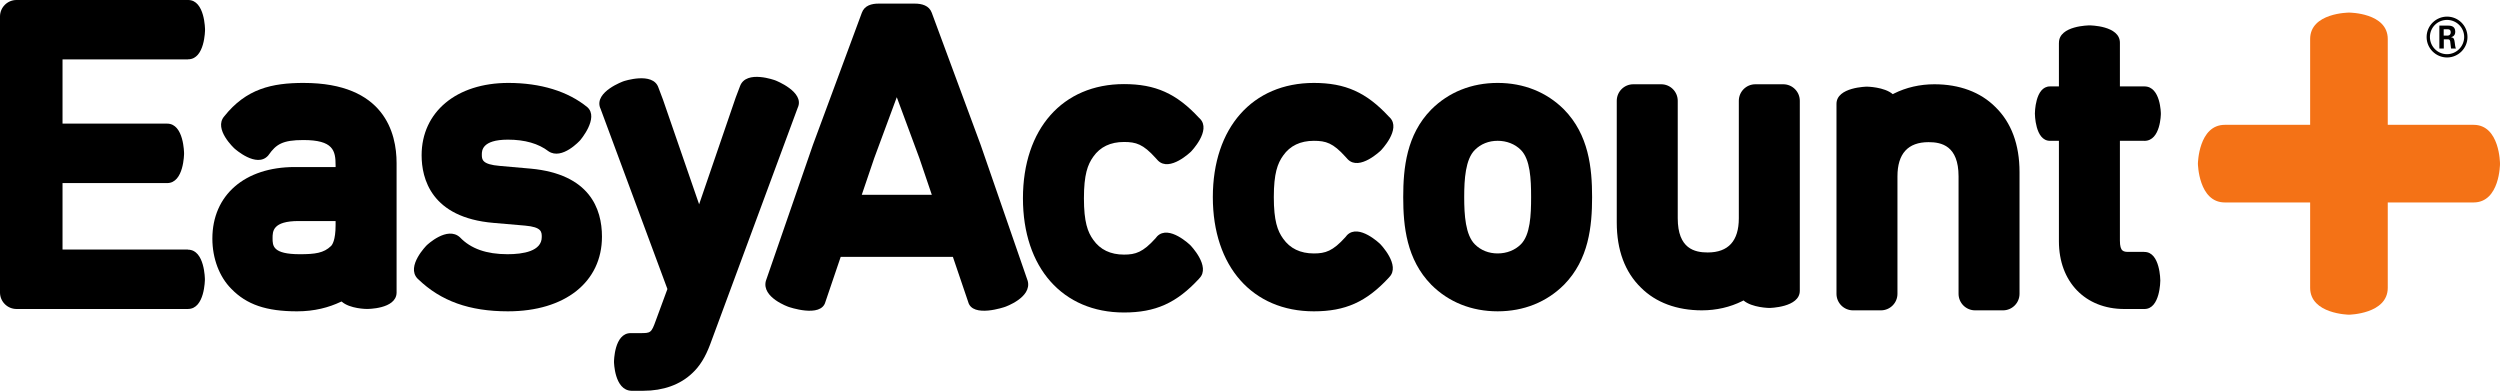 <?xml version="1.0" encoding="UTF-8" standalone="no"?>
<!-- Created with Inkscape (http://www.inkscape.org/) -->

<svg
   id="svg2"
   version="1.1"
   inkscape:version="1.1.2 (b8e25be833, 2022-02-05)"
   width="661.239"
   height="103.357"
   xml:space="preserve"
   sodipodi:docname="eaplogo.svg"
   xmlns:inkscape="http://www.inkscape.org/namespaces/inkscape"
   xmlns:sodipodi="http://sodipodi.sourceforge.net/DTD/sodipodi-0.dtd"
   xmlns="http://www.w3.org/2000/svg"
   xmlns:svg="http://www.w3.org/2000/svg"
   xmlns:rdf="http://www.w3.org/1999/02/22-rdf-syntax-ns#"
   xmlns:cc="http://creativecommons.org/ns#"
   xmlns:dc="http://purl.org/dc/elements/1.1/"><defs
     id="defs6"><inkscape:perspective
       sodipodi:type="inkscape:persp3d"
       inkscape:vp_x="0 : -948.50555 : 1"
       inkscape:vp_y="0 : 1000 : 0"
       inkscape:vp_z="1 : -948.50555 : 1"
       inkscape:persp3d-origin="0.5 : -948.67221 : 1"
       id="perspective10" /><clipPath
       clipPathUnits="userSpaceOnUse"
       id="clipPath18"><path
         d="M 0,841.89 H 896.275 V 0 H 0 Z"
         id="path20" /></clipPath></defs><sodipodi:namedview
     pagecolor="#ffffff"
     bordercolor="#666666"
     borderopacity="1"
     objecttolerance="10"
     gridtolerance="10"
     guidetolerance="10"
     inkscape:pageopacity="0"
     inkscape:pageshadow="2"
     inkscape:window-width="2560"
     inkscape:window-height="1377"
     id="namedview4"
     showgrid="false"
     inkscape:zoom="0.89702926"
     inkscape:cx="66.330055"
     inkscape:cy="75.805777"
     inkscape:window-x="-8"
     inkscape:window-y="-8"
     inkscape:window-maximized="1"
     inkscape:current-layer="g12"
     inkscape:pagecheckerboard="0"
     fit-margin-top="0"
     fit-margin-left="0"
     fit-margin-right="0"
     fit-margin-bottom="0" /><g
     id="g12"
     inkscape:groupmode="layer"
     inkscape:label="EasyAccount+ oranje-FC-1"
     transform="matrix(1.25,0,0,-1.25,-247.297,566.761)"><path
       inkscape:export-ydpi="51.975197"
       inkscape:export-xdpi="51.975197"
       inkscape:export-filename="C:\BitBucket\EAP-8.4-Ruby\0301-EAP-wappl-services\data\g74.png"
       d="m 714.915,445.869 h 0.754 c 0.619,0 0.734,0.435 0.734,0.687 0,0.663 -0.459,0.663 -0.711,0.663 h -0.777 z m -0.916,2.127 h 1.67 c 0.574,0 1.693,0 1.693,-1.28 0,-0.893 -0.57,-1.076 -0.914,-1.191 0.664,-0.045 0.709,-0.48 0.801,-1.097 0.045,-0.389 0.113,-1.053 0.252,-1.282 h -1.029 c -0.024,0.229 -0.184,1.464 -0.184,1.534 -0.068,0.273 -0.16,0.411 -0.504,0.411 h -0.846 v -1.945 h -0.939 z m -2,-2.413 c 0,-2.013 1.623,-3.638 3.613,-3.638 2.014,0 3.637,1.658 3.637,3.638 0,2.013 -1.646,3.614 -3.637,3.614 -1.967,0 -3.613,-1.578 -3.613,-3.614 m 7.949,-0.012 c 0,-2.379 -1.945,-4.323 -4.324,-4.323 -2.357,0 -4.324,1.921 -4.324,4.323 0,2.448 2.013,4.323 4.324,4.323 2.334,0 4.324,-1.875 4.324,-4.323"
       style="fill:#000000;fill-opacity:1;fill-rule:nonzero;stroke:none"
       id="path24" /><path
       inkscape:export-ydpi="51.975197"
       inkscape:export-xdpi="51.975197"
       inkscape:export-filename="C:\BitBucket\EAP-8.4-Ruby\0301-EAP-wappl-services\data\g74.png"
       d="m 509.912,421.687 c 1.262,1.26 2.93,1.928 4.824,1.928 1.92,0 3.662,-0.686 4.906,-1.928 2.004,-2.006 2.172,-6.208 2.172,-9.989 0,-3.782 -0.168,-7.985 -2.172,-9.989 -1.244,-1.242 -2.986,-1.926 -4.906,-1.926 -1.894,0 -3.562,0.665 -4.822,1.925 -1.988,1.988 -2.256,6.166 -2.256,9.99 0,3.824 0.268,8.003 2.254,9.989 m 4.824,14.176 c -5.508,0 -10.361,-1.944 -14.06,-5.643 -5.219,-5.32 -5.922,-12.348 -5.922,-18.522 0,-6.172 0.703,-13.2 5.945,-18.546 3.676,-3.676 8.529,-5.617 14.037,-5.617 5.508,0 10.362,1.941 14.061,5.64 5.219,5.321 5.922,12.349 5.922,18.523 0,6.174 -0.703,13.202 -5.946,18.548 -3.675,3.673 -8.529,5.617 -14.037,5.617"
       style="fill:#000000;fill-opacity:1;fill-rule:nonzero;stroke:none;stroke-opacity:1"
       id="path28" /><path
       inkscape:export-ydpi="51.975197"
       inkscape:export-xdpi="51.975197"
       inkscape:export-filename="C:\BitBucket\EAP-8.4-Ruby\0301-EAP-wappl-services\data\g74.png"
       d="m 237.612,388.032 c 3.564,0 3.58,6.229 3.58,6.229 v 0.042 c 0,0 -0.016,6.275 -3.58,6.275 l -0.031,0.023 h -26.512 v 14.075 h 22.084 l 0.053,-0.008 c 3.565,0 3.58,6.245 3.58,6.245 v 0.043 c 0,0 -0.015,6.293 -3.58,6.293 l -0.053,0.002 h -22.084 v 13.584 h 26.512 l 0.062,0.023 c 3.564,0 3.58,6.231 3.58,6.231 v 0.043 c 0,0 -0.016,6.277 -3.58,6.277 h -0.062 -36.244 c -1.933,0 -3.5,-1.566 -3.5,-3.5 v -58.383 c 0,-1.933 1.567,-3.5 3.5,-3.5 h 36.244 z"
       style="fill:#000000;fill-opacity:1;fill-rule:nonzero;stroke:none;stroke-opacity:1"
       id="path32" /><path
       inkscape:export-ydpi="51.975197"
       inkscape:export-xdpi="51.975197"
       inkscape:export-filename="C:\BitBucket\EAP-8.4-Ruby\0301-EAP-wappl-services\data\g74.png"
       d="m 268.849,405.793 c 0,-3.273 -0.727,-4.213 -0.984,-4.455 -1.513,-1.463 -3.329,-1.72 -6.586,-1.72 -5.766,0 -5.766,1.8 -5.766,3.388 0,1.447 0,3.633 5.52,3.633 h 7.816 z m -6.75,30.069 c -6.721,0 -12.165,-1.222 -16.826,-7.088 -2.304,-2.697 2.184,-6.793 2.184,-6.793 l 0.032,-0.027 c 0,0 4.63,-4.177 7.071,-1.48 l 0.146,0.191 c 1.554,2.195 2.913,3.113 7.311,3.113 6.342,0 6.832,-2.22 6.832,-5.356 v -0.356 h -8.636 c -10.594,0 -17.44,-5.943 -17.44,-15.142 0,-4.204 1.479,-8.095 4.02,-10.636 3.23,-3.332 7.39,-4.754 13.912,-4.754 3.696,0 6.715,0.826 9.211,2 0.069,0.018 0.136,0.051 0.203,0.078 1.731,-1.562 5.313,-1.574 5.313,-1.574 h 0.043 c 0,0 6.165,-0.066 6.278,3.402 0.003,0 -0.003,0.086 0,0.086 v 27.388 c 0,6.329 -2.553,16.948 -19.654,16.948"
       style="fill:#000000;fill-opacity:1;fill-rule:nonzero;stroke:none;stroke-opacity:1"
       id="path36" /><path
       inkscape:export-ydpi="51.975197"
       inkscape:export-xdpi="51.975197"
       inkscape:export-filename="C:\BitBucket\EAP-8.4-Ruby\0301-EAP-wappl-services\data\g74.png"
       d="m 380.188,412.195 2.632,7.749 4.775,12.9 4.78,-12.9 2.63,-7.749 z m 35.116,-18.237 -9.965,28.802 -10.347,27.961 c -0.555,1.52 -2.098,1.932 -3.637,1.924 -1.916,-0.015 -5.725,-0.015 -7.59,0 -1.5,0.008 -3.008,-0.404 -3.56,-1.924 l -10.354,-27.961 -9.963,-28.802 c -0.906,-3.512 4.793,-5.477 4.793,-5.477 0,0 6.916,-2.439 7.82,1.072 l 3.227,9.504 h 23.738 l 3.227,-9.504 c 0.902,-3.511 7.82,-1.072 7.82,-1.072 0,0 5.697,1.965 4.791,5.477"
       style="fill:#000000;fill-opacity:1;fill-rule:nonzero;stroke:none;stroke-opacity:1"
       id="path40" /><path
       inkscape:export-ydpi="51.975197"
       inkscape:export-xdpi="51.975197"
       inkscape:export-filename="C:\BitBucket\EAP-8.4-Ruby\0301-EAP-wappl-services\data\g74.png"
       d="m 451.607,394.505 c 2.504,2.506 -1.897,7.017 -1.897,7.017 0,0 -4.509,4.398 -7.013,1.894 l -0.363,-0.441 c -2.655,-2.942 -4.204,-3.439 -6.668,-3.439 -2.856,0 -5.038,1.046 -6.506,3.136 -1.18,1.641 -1.967,3.762 -1.967,8.781 0,5.018 0.786,7.139 1.988,8.812 1.447,2.058 3.629,3.103 6.485,3.103 2.566,0 4.06,-0.467 6.667,-3.355 l 0.526,-0.577 c 2.494,-2.494 6.984,1.889 6.984,1.889 0,0 4.379,4.489 1.887,6.981 l -0.214,0.205 c -4.743,5.113 -9.186,7.105 -15.85,7.105 -12.987,0 -21.377,-9.484 -21.377,-24.163 0,-14.678 8.39,-24.165 21.377,-24.165 6.663,0 11.107,1.992 15.85,7.108 z"
       style="fill:#000000;fill-opacity:1;fill-rule:nonzero;stroke:none;stroke-opacity:1"
       id="path44" /><path
       inkscape:export-ydpi="51.975197"
       inkscape:export-xdpi="51.975197"
       inkscape:export-filename="C:\BitBucket\EAP-8.4-Ruby\0301-EAP-wappl-services\data\g74.png"
       d="m 491.785,394.751 c 2.506,2.506 -1.896,7.017 -1.896,7.017 0,0 -4.508,4.398 -7.013,1.894 l -0.363,-0.441 c -2.655,-2.942 -4.203,-3.439 -6.668,-3.439 -2.855,0 -5.037,1.046 -6.506,3.136 -1.18,1.641 -1.966,3.762 -1.966,8.781 0,5.018 0.785,7.139 1.988,8.812 1.447,2.058 3.628,3.103 6.484,3.103 2.567,0 4.061,-0.467 6.667,-3.355 l 0.527,-0.578 c 2.493,-2.493 6.982,1.89 6.982,1.89 0,0 4.381,4.489 1.887,6.981 l -0.213,0.205 c -4.742,5.113 -9.185,7.105 -15.85,7.105 -12.986,0 -21.376,-9.484 -21.376,-24.163 0,-14.678 8.39,-24.165 21.376,-24.165 6.663,0 11.108,1.992 15.85,7.108 z"
       style="fill:#000000;fill-opacity:1;fill-rule:nonzero;stroke:none;stroke-opacity:1"
       id="path48" /><path
       inkscape:export-ydpi="51.975197"
       inkscape:export-xdpi="51.975197"
       inkscape:export-filename="C:\BitBucket\EAP-8.4-Ruby\0301-EAP-wappl-services\data\g74.png"
       d="m 566.756,389.837 c 1.805,-1.547 5.465,-1.59 5.465,-1.59 0,0 6.449,0.078 6.449,3.643 v 0.129 40.06 c 0,1.934 -1.568,3.5 -3.5,3.5 h -5.904 c -1.934,0 -3.5,-1.566 -3.5,-3.5 v -24.846 c 0,-4.805 -2.217,-7.243 -6.586,-7.243 -2.723,0 -6.34,0.752 -6.34,7.243 v 24.846 c 0,1.934 -1.568,3.5 -3.5,3.5 h -5.904 c -1.934,0 -3.5,-1.566 -3.5,-3.5 v -25.749 c 0,-5.847 1.736,-10.499 5.125,-13.79 3.138,-3.139 7.595,-4.797 12.888,-4.797 3.077,0 5.979,0.676 8.549,1.959 z"
       style="fill:#000000;fill-opacity:1;fill-rule:nonzero;stroke:none;stroke-opacity:1"
       id="path52" /><path
       inkscape:export-ydpi="51.975197"
       inkscape:export-xdpi="51.975197"
       inkscape:export-filename="C:\BitBucket\EAP-8.4-Ruby\0301-EAP-wappl-services\data\g74.png"
       d="m 598.344,433.483 c -1.805,1.547 -5.465,1.592 -5.465,1.592 0,0 -6.447,-0.078 -6.447,-3.643 v -0.129 -40.062 c 0,-1.932 1.566,-3.5 3.5,-3.5 h 5.902 c 1.934,0 3.5,1.568 3.5,3.5 v 24.846 c 0,4.806 2.217,7.244 6.586,7.244 2.723,0 6.342,-0.752 6.342,-7.244 v -24.846 c 0,-1.932 1.566,-3.5 3.5,-3.5 h 5.902 c 1.934,0 3.5,1.568 3.5,3.5 v 25.749 c 0,5.848 -1.736,10.499 -5.125,13.79 -3.138,3.139 -7.595,4.799 -12.888,4.799 -3.077,0 -5.979,-0.676 -8.549,-1.959 z"
       style="fill:#000000;fill-opacity:1;fill-rule:nonzero;stroke:none;stroke-opacity:1"
       id="path56" /><path
       inkscape:export-ydpi="51.975197"
       inkscape:export-xdpi="51.975197"
       inkscape:export-filename="C:\BitBucket\EAP-8.4-Ruby\0301-EAP-wappl-services\data\g74.png"
       d="m 651.512,388.026 h -4.182 c -8.273,0 -13.832,5.756 -13.832,14.323 v 21.265 h -1.584 l -0.306,-0.002 c -3.18,0 -3.194,5.756 -3.194,5.756 v 0.041 c 0,0 0.014,5.715 3.194,5.715 h 0.306 1.584 v 9.129 l 0.008,0.111 c 0,3.656 6.449,3.672 6.449,3.672 h 0.045 c 0,0 6.403,-0.016 6.403,-3.672 v -0.111 -9.129 h 5.109 0.078 c 3.461,0 3.477,-5.76 3.477,-5.76 v -0.039 c 0,0 -0.016,-5.721 -3.477,-5.721 l -0.078,0.01 h -5.109 v -21.101 c 0,-2.404 0.793,-2.404 1.994,-2.404 h 3.115 l 0.09,-0.012 c 3.334,0 3.349,-6.036 3.349,-6.036 v -0.043 c 0,0 -0.015,-5.992 -3.349,-5.992 z"
       style="fill:#000000;fill-opacity:1;fill-rule:nonzero;stroke:none;stroke-opacity:1"
       id="path60" /><path
       inkscape:export-ydpi="51.975197"
       inkscape:export-xdpi="51.975197"
       inkscape:export-filename="C:\BitBucket\EAP-8.4-Ruby\0301-EAP-wappl-services\data\g74.png"
       d="m 286.319,394.335 -0.149,0.141 c -2.462,2.611 1.964,7.036 1.964,7.036 l 0.034,0.029 c 0,0 4.308,4.117 6.996,1.648 2.295,-2.414 5.625,-3.571 10.065,-3.571 3.304,0 7.242,0.63 7.242,3.634 0,1.084 0,2.107 -3.53,2.418 l -6.637,0.572 c -13.27,1.106 -15.253,9.442 -15.253,14.312 0,9.156 7.371,15.308 18.342,15.308 6.837,0 12.622,-1.777 16.73,-5.136 2.523,-2.272 -1.518,-6.989 -1.518,-6.989 l -0.029,-0.031 c 0,0 -3.803,-4.235 -6.668,-2.31 l 0.008,-0.006 c -2.125,1.638 -5.02,2.47 -8.605,2.47 -5.52,0 -5.52,-2.365 -5.52,-3.142 0,-1.035 0,-2.107 3.834,-2.417 l 6.505,-0.574 c 12.467,-1.161 15.081,-8.467 15.081,-14.393 0,-9.599 -7.811,-15.8 -19.9,-15.8 -8.139,0 -14.175,2.16 -18.992,6.801"
       style="fill:#000000;fill-opacity:1;fill-rule:nonzero;stroke:none;stroke-opacity:1"
       id="path64" /><path
       inkscape:export-ydpi="51.975197"
       inkscape:export-xdpi="51.975197"
       inkscape:export-filename="C:\BitBucket\EAP-8.4-Ruby\0301-EAP-wappl-services\data\g74.png"
       d="m 329.805,436.226 c 0,0 6.172,2.064 7.344,-1.324 l 0.965,-2.555 7.654,-22.167 7.732,22.566 0.942,2.484 c 1.33,3.465 7.445,1.174 7.445,1.174 l 0.041,-0.018 c 0,0 6.258,-2.414 4.709,-5.765 l -0.053,-0.135 -18.488,-49.963 c -1.014,-2.707 -2.221,-4.641 -3.799,-6.092 -2.531,-2.41 -6.113,-3.707 -10.316,-3.707 h -2.557 c -3.592,0.125 -3.666,6.102 -3.666,6.102 v 0.041 c 0,0 0.016,6.056 3.524,6.056 h 0.142 1.815 c 2.271,0 2.408,0 3.365,2.664 l 2.455,6.668 -14.158,38.17 -0.098,0.221 c -1.16,3.385 4.957,5.564 4.957,5.564 l 0.045,0.016"
       style="fill:#000000;fill-opacity:1;fill-rule:nonzero;stroke:none;stroke-opacity:1"
       id="path68" /><g
       inkscape:export-ydpi="51.975197"
       inkscape:export-xdpi="51.975197"
       inkscape:export-filename="C:\BitBucket\EAP-8.4-Ruby\0301-EAP-wappl-services\data\g74.png"
       transform="translate(694.926,450.742)"
       id="g70"><path
         id="path72"
         style="fill:#f47216;fill-opacity:1;fill-rule:nonzero;stroke:none"
         d="m 0,0 c 0,0 8.154,-0.025 8.154,-5.593 v -52.634 c 0,-5.57 -8.213,-5.695 -8.213,-5.695 0,0 -8.212,0.125 -8.212,5.695 v 52.634 c 0,5.568 8.212,5.593 8.212,5.593" /></g><g
       inkscape:export-ydpi="51.975197"
       inkscape:export-xdpi="51.975197"
       transform="translate(726.828,418.724)"
       id="g74"
       inkscape:export-filename="C:\BitBucket\EAP-8.4-Ruby\0301-EAP-wappl-services\data\g74.png"><path
         id="path76"
         style="fill:#f47216;fill-opacity:1;fill-rule:nonzero;stroke:none"
         d="m 0,0 c 0,0 -0.025,-8.153 -5.592,-8.153 h -52.635 c -5.57,0 -5.695,8.212 -5.695,8.212 0,0 0.125,8.212 5.695,8.212 H -5.592 C -0.025,8.271 0,0.059 0,0.059" /></g></g></svg>
